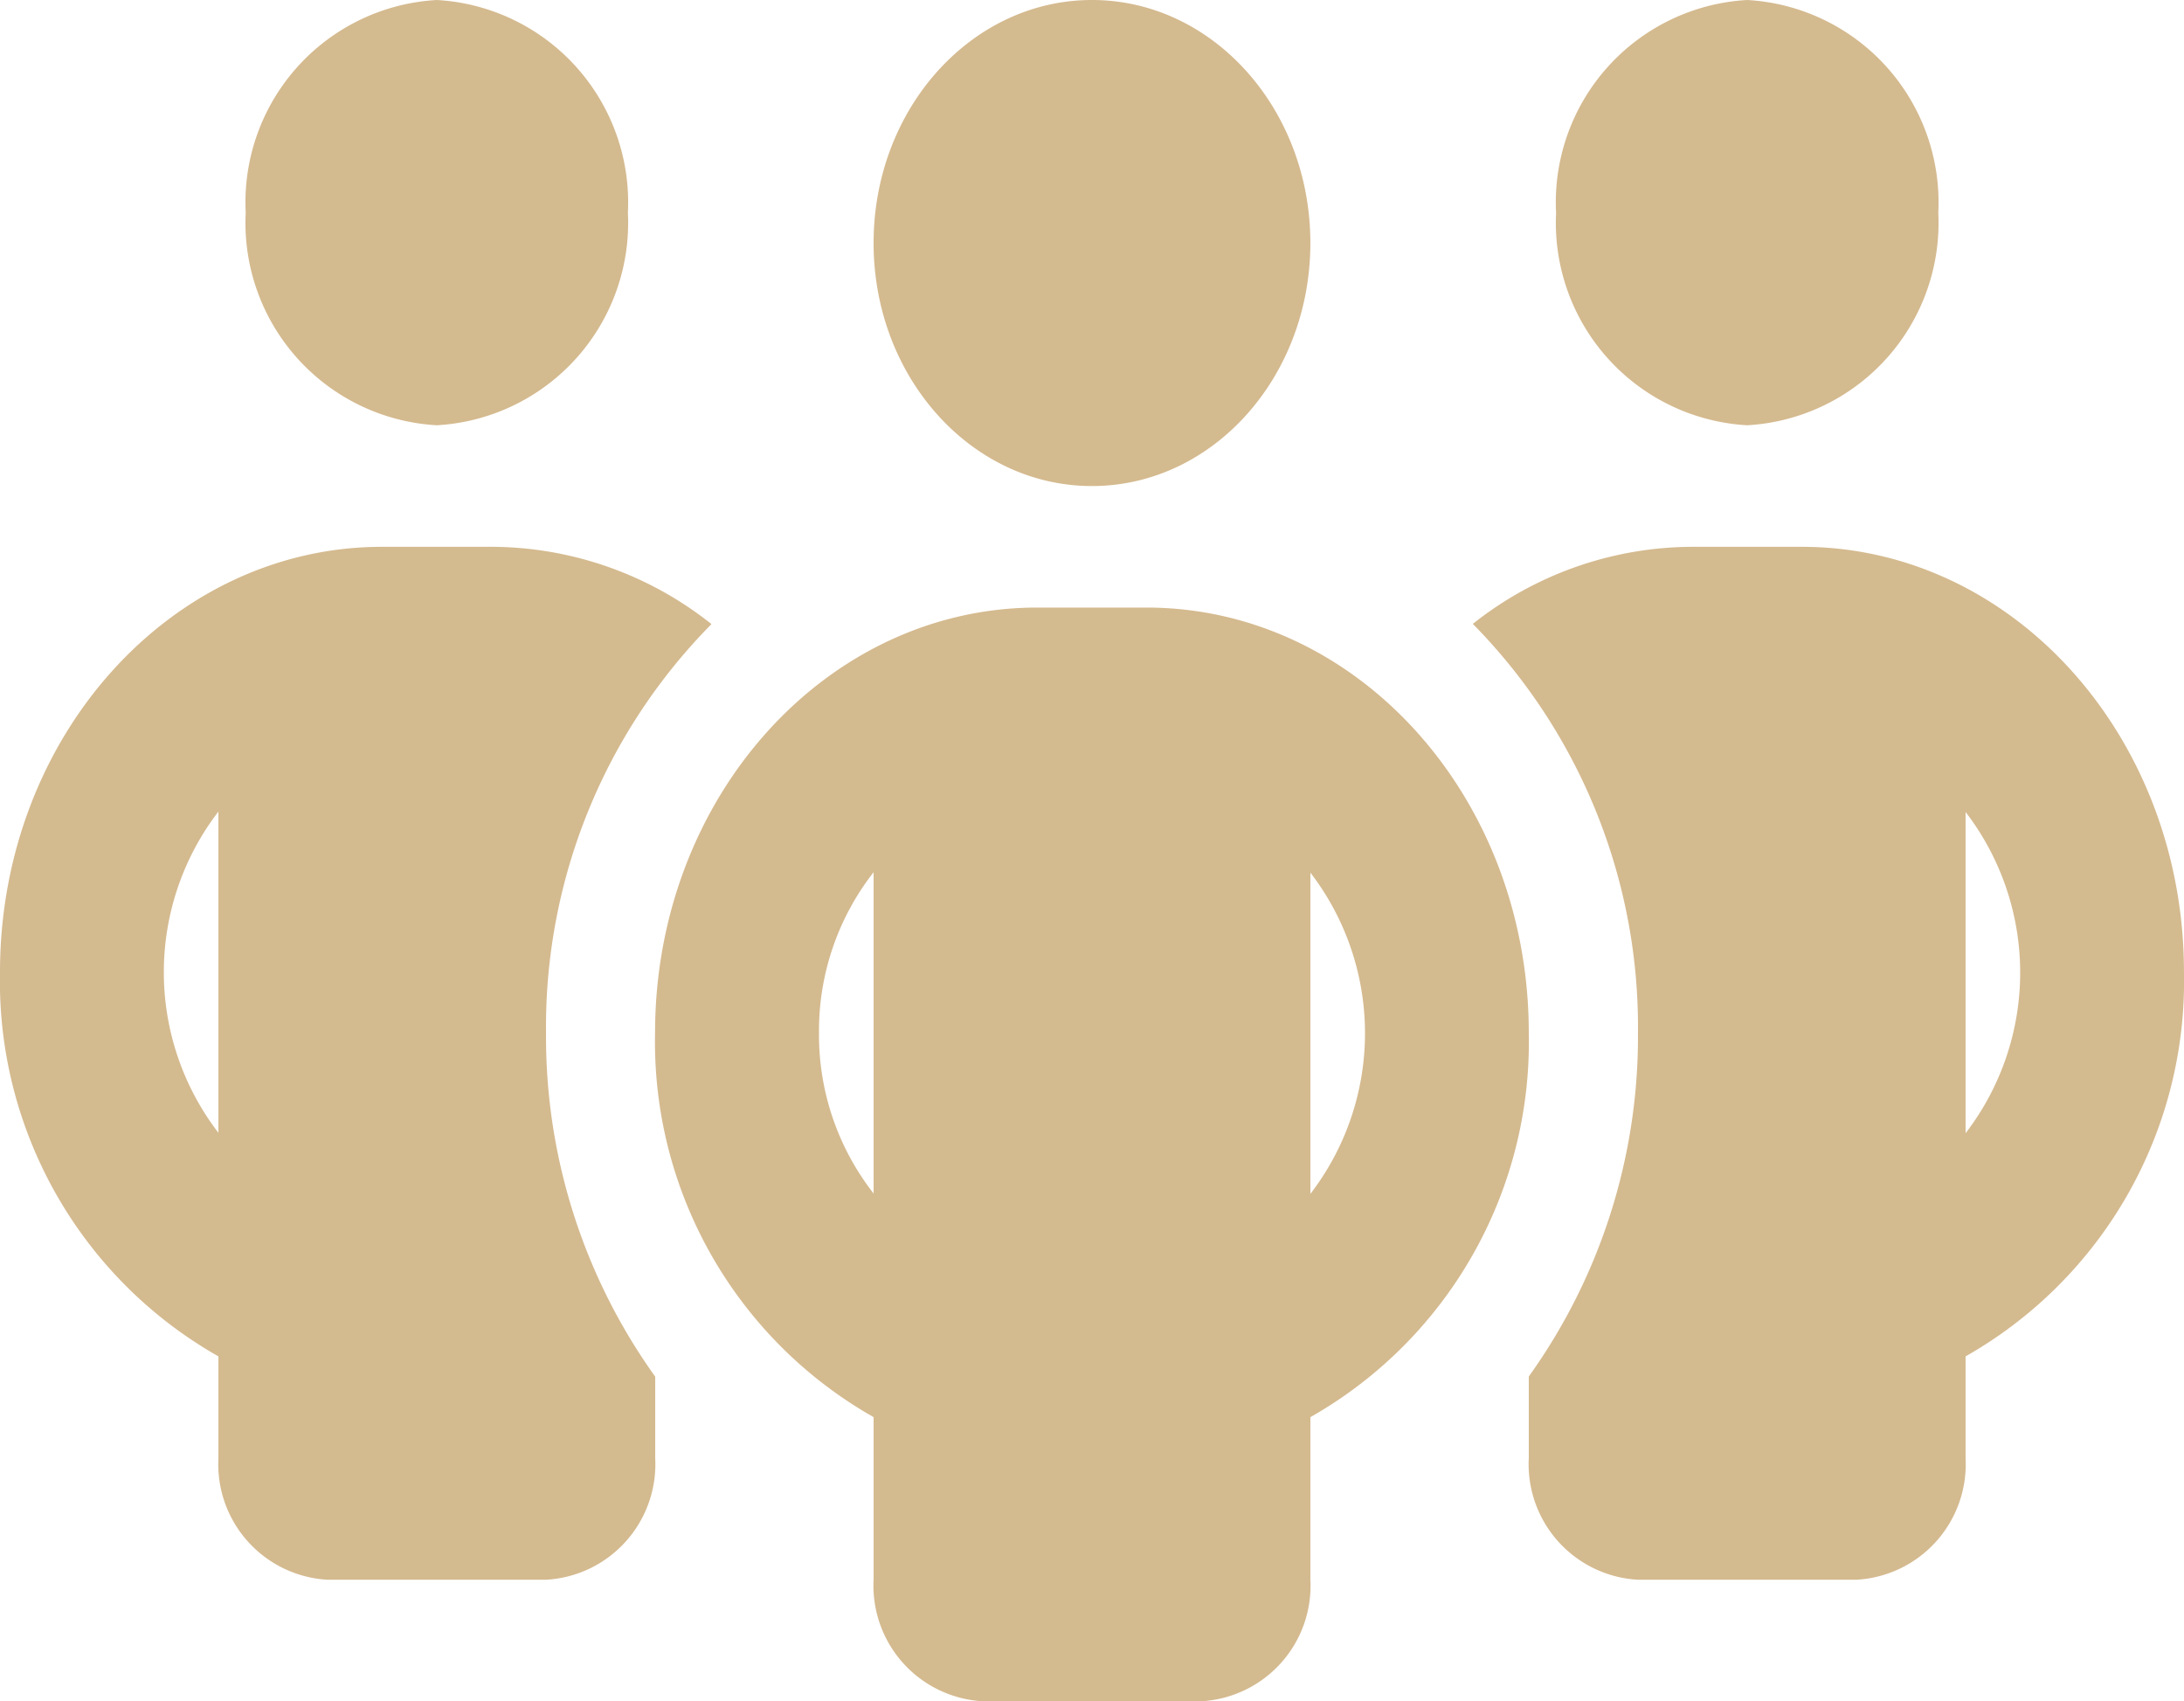 <svg xmlns="http://www.w3.org/2000/svg" width="58.345" height="45.443" viewBox="0 0 58.345 45.443">
  <path id="people-group-solid" d="M6.564,37.68A5.416,5.416,0,0,1,11.669,32a5.416,5.416,0,0,1,5.105,5.68,5.416,5.416,0,0,1-5.105,5.68A5.416,5.416,0,0,1,6.564,37.68Zm-.729,16a7.04,7.04,0,0,0,0,8.581Zm13.164-5a15.3,15.3,0,0,0-4.412,10.915,15.585,15.585,0,0,0,2.917,9.18v2.181A3.091,3.091,0,0,1,14.586,74.2H8.752a3.091,3.091,0,0,1-2.917-3.246V68.233A11.519,11.519,0,0,1,0,57.968c0-6.279,4.567-11.361,10.21-11.361h2.917A9.477,9.477,0,0,1,19,48.666ZM40.841,70.951V68.771a15.585,15.585,0,0,0,2.917-9.18,15.339,15.339,0,0,0-4.412-10.925,9.477,9.477,0,0,1,5.871-2.059h2.917c5.643,0,10.21,5.082,10.21,11.361A11.519,11.519,0,0,1,52.51,68.233v2.718A3.091,3.091,0,0,1,49.593,74.2H43.759A3.091,3.091,0,0,1,40.841,70.951Zm.729-33.271A5.416,5.416,0,0,1,46.676,32a5.416,5.416,0,0,1,5.105,5.68,5.416,5.416,0,0,1-5.105,5.68A5.416,5.416,0,0,1,41.571,37.68Zm10.94,16v8.592a7.04,7.04,0,0,0,0-8.581ZM29.172,32c3.222,0,5.834,2.907,5.834,6.492s-2.612,6.492-5.834,6.492-5.834-2.907-5.834-6.492S25.95,32,29.172,32ZM21.879,59.591a6.878,6.878,0,0,0,1.459,4.291V55.3A6.878,6.878,0,0,0,21.879,59.591ZM35.007,55.3v8.592a7.04,7.04,0,0,0,0-8.581Zm5.834,4.291a11.519,11.519,0,0,1-5.834,10.265V74.2a3.091,3.091,0,0,1-2.917,3.246H26.255A3.091,3.091,0,0,1,23.338,74.2V69.856A11.519,11.519,0,0,1,17.5,59.591c0-6.279,4.567-11.361,10.21-11.361h2.917C36.274,48.23,40.841,53.312,40.841,59.591Z" transform="translate(0 -32)" fill="#d4ba8f"/>
</svg>
